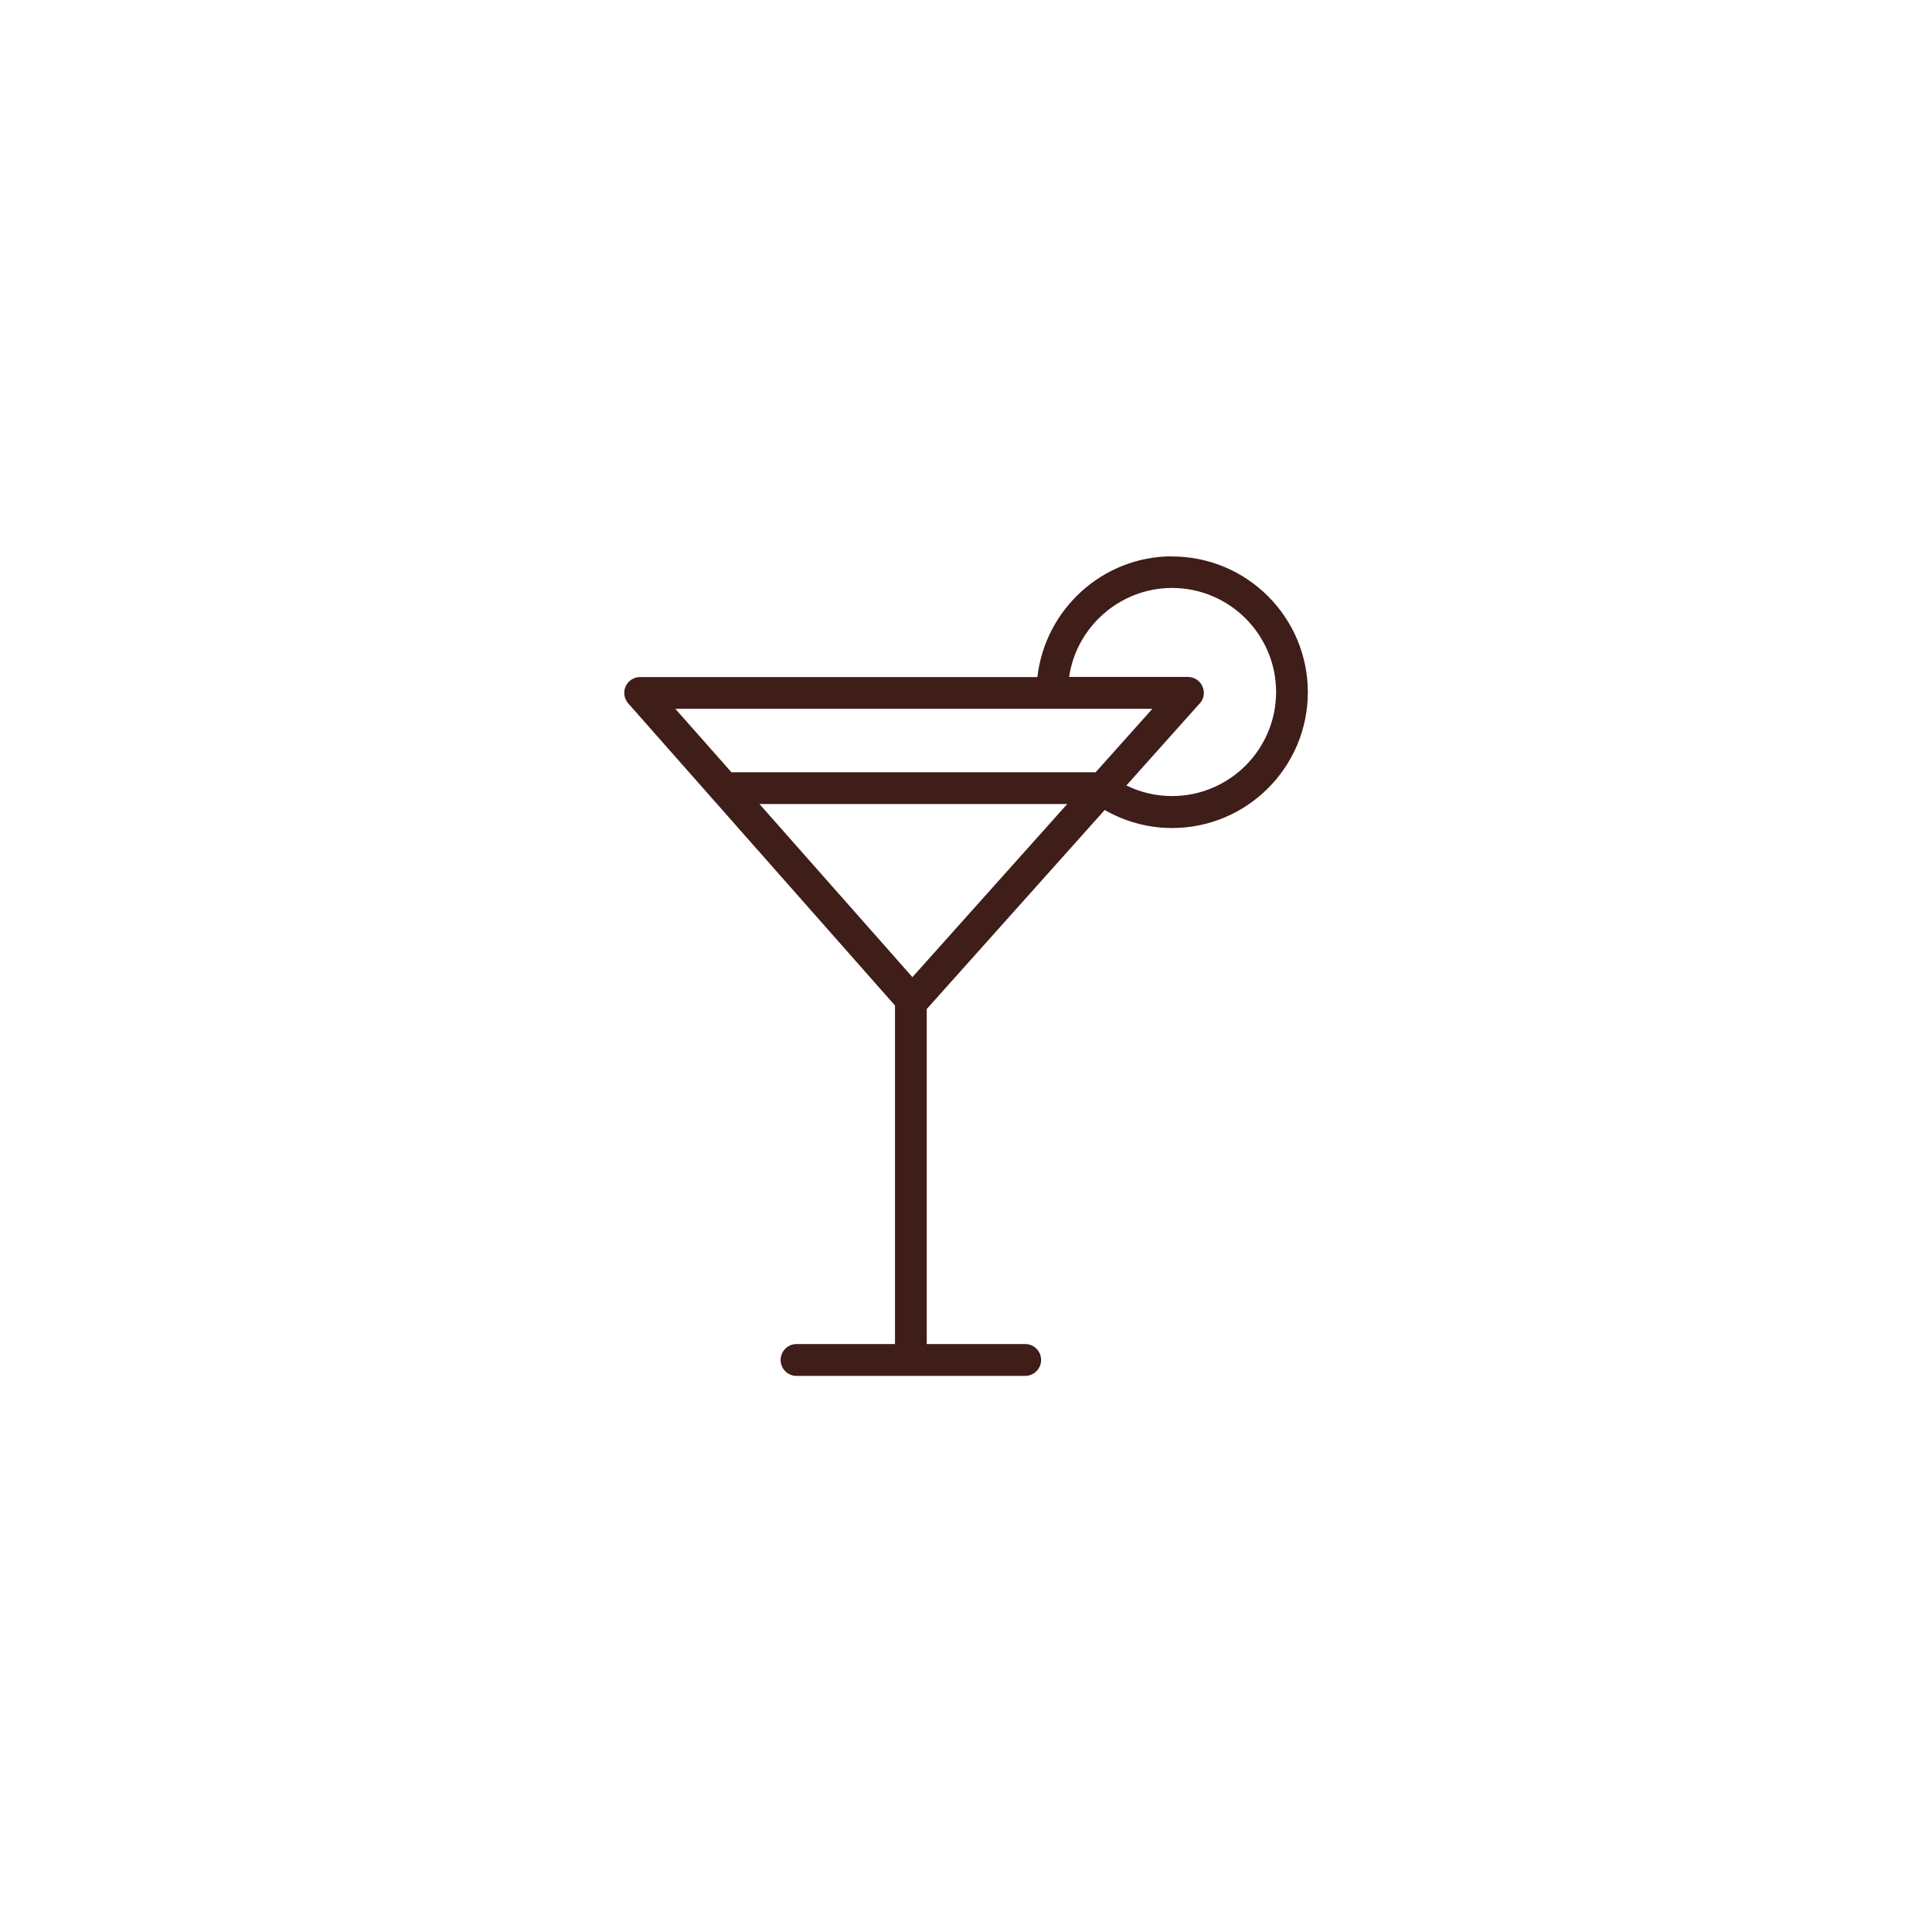 <?xml version="1.0" encoding="UTF-8"?>
<svg xmlns="http://www.w3.org/2000/svg" id="Layer_1" data-name="Layer 1" viewBox="0 0 155.23 155.23">
  <defs>
    <style>
      .cls-1 {
        fill: #3f1d18;
      }
    </style>
  </defs>
  <path class="cls-1" d="M94.17,44.7c-5.54,0-10.19,4.22-10.82,9.7h-31.92c-.5,0-.96.29-1.16.75-.21.46-.12.99.21,1.37l21.43,24.27v27.2h-7.91c-.7,0-1.28.57-1.28,1.28s.57,1.28,1.28,1.28h18.37c.7,0,1.28-.57,1.28-1.28s-.57-1.28-1.28-1.28h-7.91v-26.91s.02-.03.03-.04l14.27-15.96c1.65.95,3.51,1.45,5.41,1.45,6.02,0,10.91-4.89,10.91-10.91s-4.89-10.91-10.91-10.91ZM73.97,80.78h0s0,0,0,0h0ZM96.4,56.52c.34-.37.42-.91.21-1.37-.2-.46-.66-.76-1.16-.76h-9.55c.59-4.05,4.11-7.15,8.27-7.15,4.61,0,8.36,3.75,8.36,8.36s-3.75,8.36-8.36,8.36c-1.27,0-2.53-.29-3.67-.85l5.89-6.59ZM85.75,64.6l-12.44,13.91-12.29-13.91h24.73ZM58.77,62.05l-4.51-5.1h38.33l-4.56,5.1h-29.26Z"></path>
</svg>
